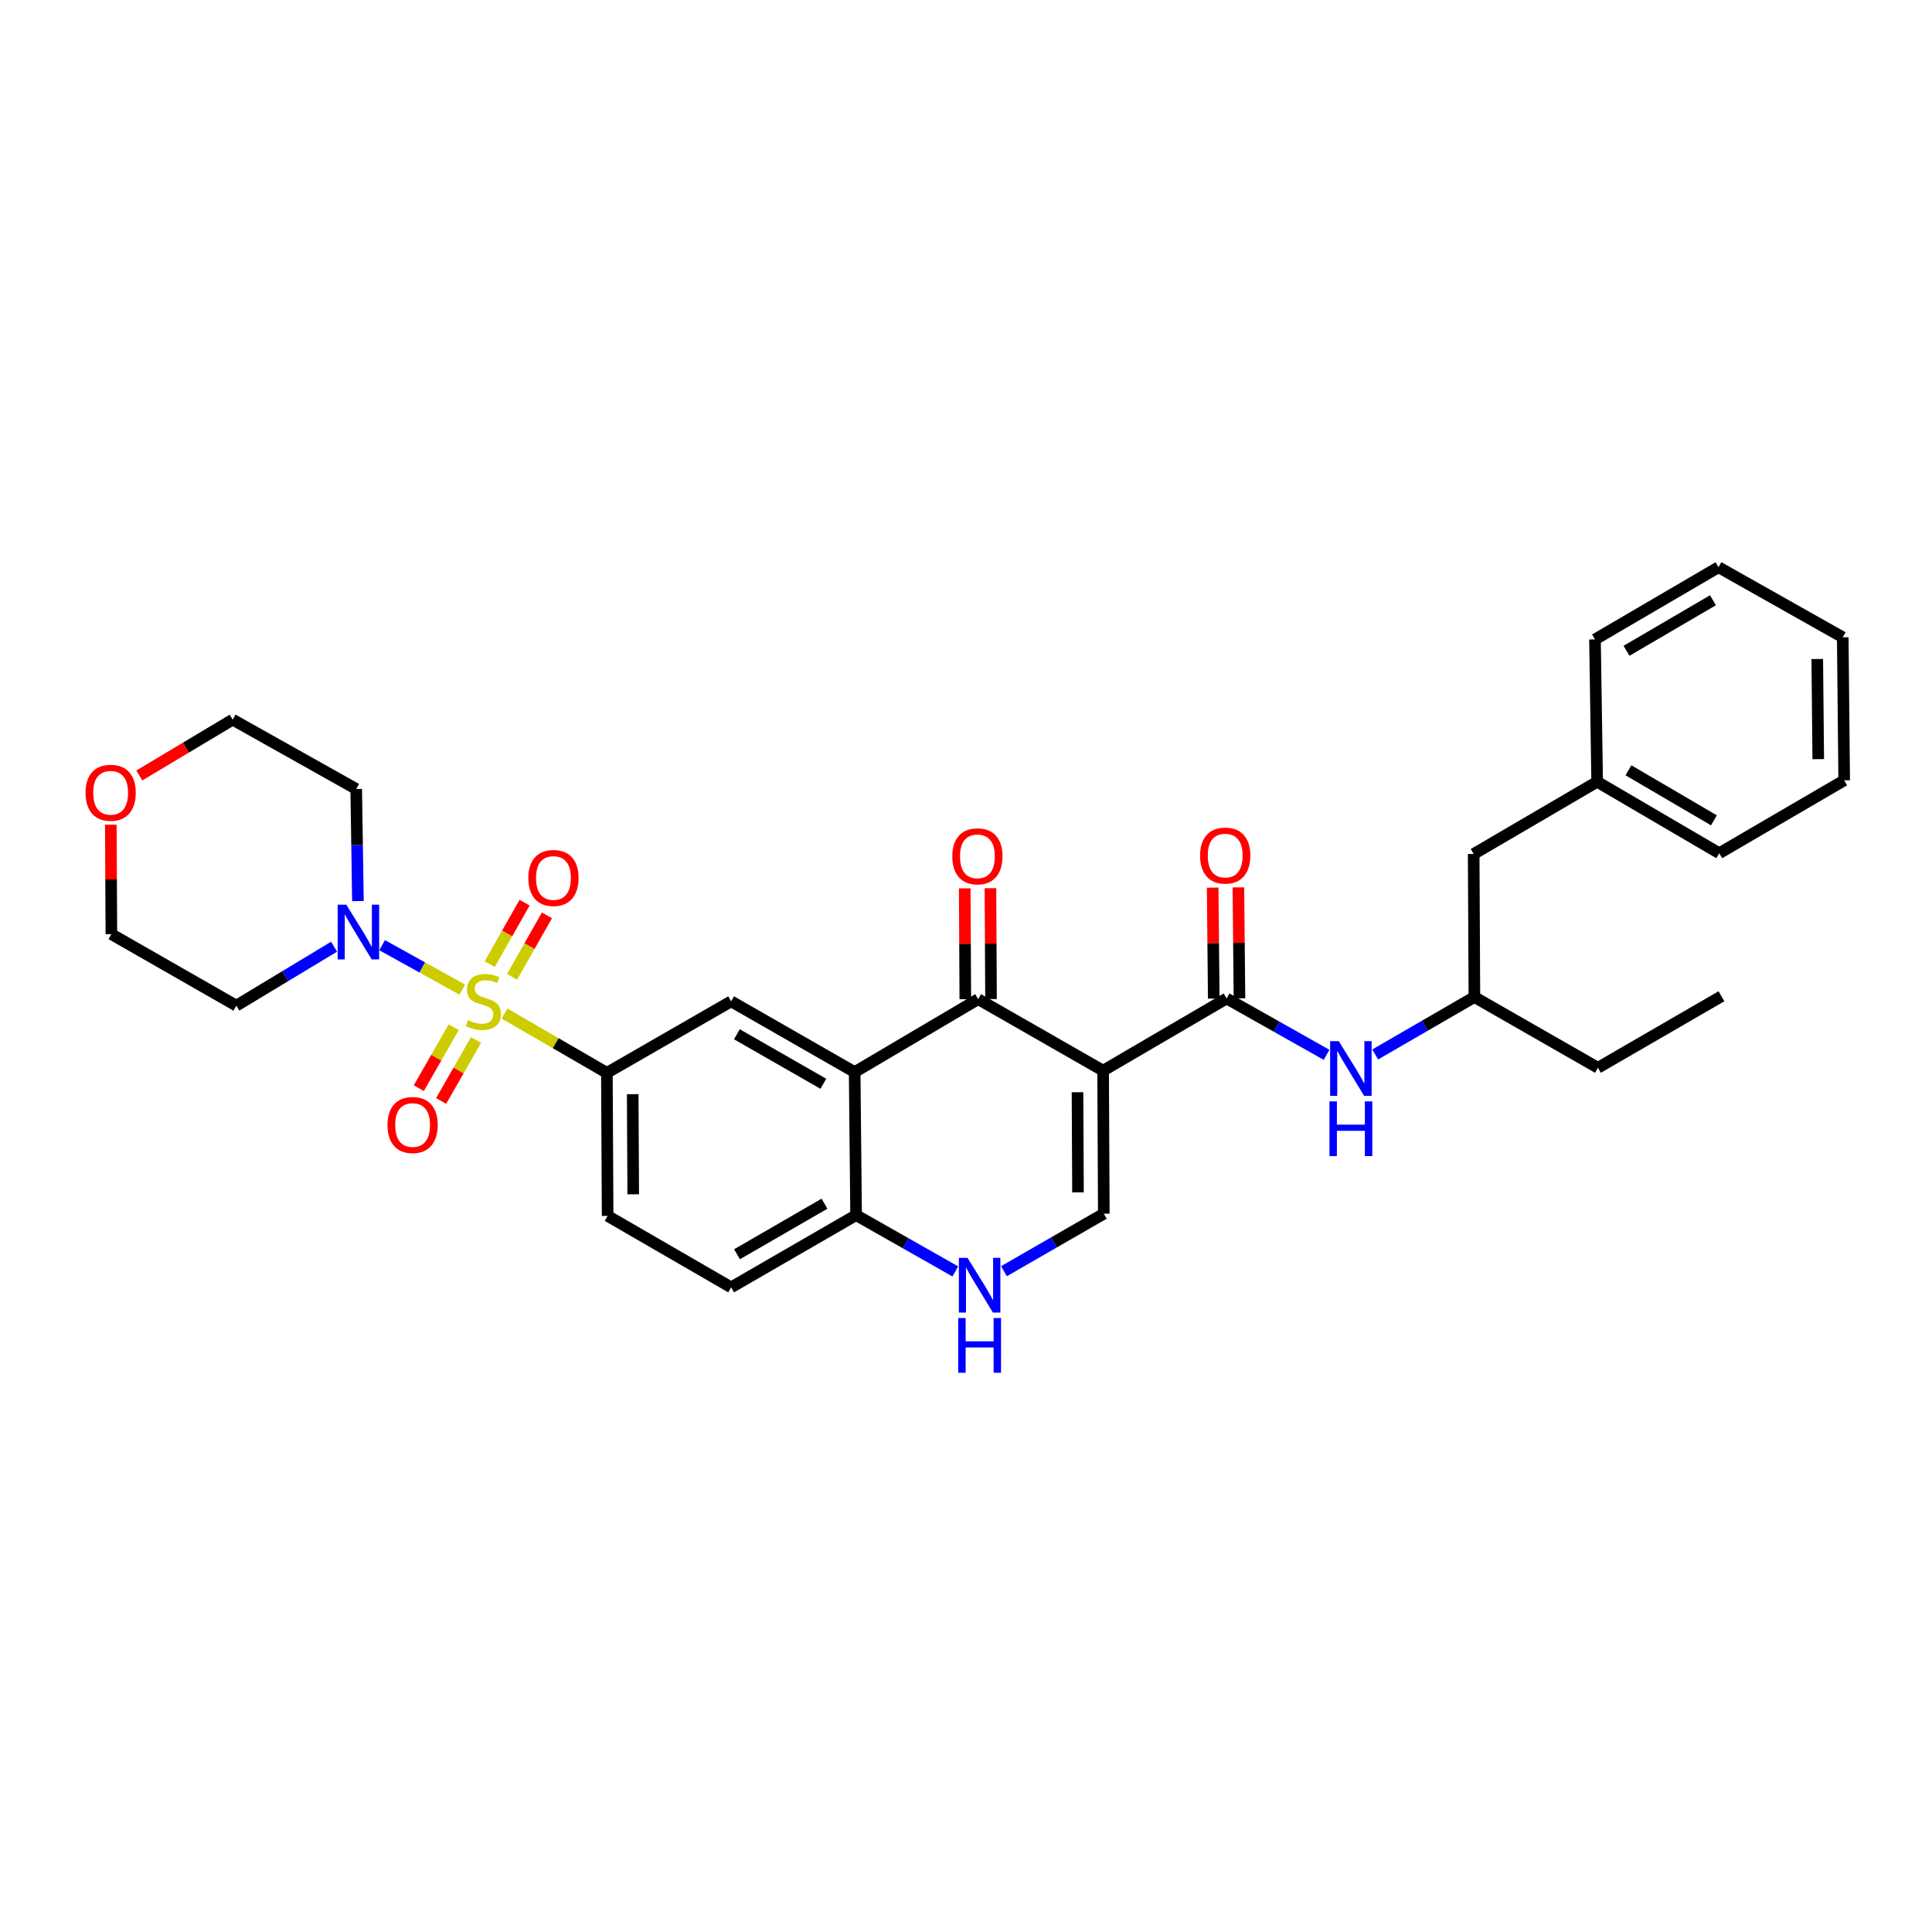 <?xml version='1.0' encoding='iso-8859-1'?>
<svg version='1.1' baseProfile='full'
              xmlns='http://www.w3.org/2000/svg'
                      xmlns:rdkit='http://www.rdkit.org/xml'
                      xmlns:xlink='http://www.w3.org/1999/xlink'
                  xml:space='preserve'
width='1000px' height='1000px' viewBox='0 0 1000 1000'>
<!-- END OF HEADER -->
<rect style='opacity:1.0;fill:#FFFFFF;stroke:none' width='1000' height='1000' x='0' y='0'> </rect>
<path class='bond-5' d='M 239.27,512.23 L 218.527,500.727' style='fill:none;fill-rule:evenodd;stroke:#CCCC00;stroke-width:6px;stroke-linecap:butt;stroke-linejoin:miter;stroke-opacity:1' />
<path class='bond-5' d='M 218.527,500.727 L 197.783,489.224' style='fill:none;fill-rule:evenodd;stroke:#0000FF;stroke-width:6px;stroke-linecap:butt;stroke-linejoin:miter;stroke-opacity:1' />
<path class='bond-6' d='M 261.126,524.617 L 287.622,539.96' style='fill:none;fill-rule:evenodd;stroke:#CCCC00;stroke-width:6px;stroke-linecap:butt;stroke-linejoin:miter;stroke-opacity:1' />
<path class='bond-6' d='M 287.622,539.96 L 314.118,555.303' style='fill:none;fill-rule:evenodd;stroke:#000000;stroke-width:6px;stroke-linecap:butt;stroke-linejoin:miter;stroke-opacity:1' />
<path class='bond-11' d='M 265.04,505.616 L 274.069,489.698' style='fill:none;fill-rule:evenodd;stroke:#CCCC00;stroke-width:6px;stroke-linecap:butt;stroke-linejoin:miter;stroke-opacity:1' />
<path class='bond-11' d='M 274.069,489.698 L 283.099,473.78' style='fill:none;fill-rule:evenodd;stroke:#FF0000;stroke-width:6px;stroke-linecap:butt;stroke-linejoin:miter;stroke-opacity:1' />
<path class='bond-11' d='M 253.464,499.049 L 262.493,483.131' style='fill:none;fill-rule:evenodd;stroke:#CCCC00;stroke-width:6px;stroke-linecap:butt;stroke-linejoin:miter;stroke-opacity:1' />
<path class='bond-11' d='M 262.493,483.131 L 271.523,467.213' style='fill:none;fill-rule:evenodd;stroke:#FF0000;stroke-width:6px;stroke-linecap:butt;stroke-linejoin:miter;stroke-opacity:1' />
<path class='bond-12' d='M 234.844,531.704 L 225.81,547.469' style='fill:none;fill-rule:evenodd;stroke:#CCCC00;stroke-width:6px;stroke-linecap:butt;stroke-linejoin:miter;stroke-opacity:1' />
<path class='bond-12' d='M 225.81,547.469 L 216.776,563.234' style='fill:none;fill-rule:evenodd;stroke:#FF0000;stroke-width:6px;stroke-linecap:butt;stroke-linejoin:miter;stroke-opacity:1' />
<path class='bond-12' d='M 246.391,538.321 L 237.357,554.086' style='fill:none;fill-rule:evenodd;stroke:#CCCC00;stroke-width:6px;stroke-linecap:butt;stroke-linejoin:miter;stroke-opacity:1' />
<path class='bond-12' d='M 237.357,554.086 L 228.323,569.851' style='fill:none;fill-rule:evenodd;stroke:#FF0000;stroke-width:6px;stroke-linecap:butt;stroke-linejoin:miter;stroke-opacity:1' />
<path class='bond-0' d='M 570.972,554.171 L 506.3,517.159' style='fill:none;fill-rule:evenodd;stroke:#000000;stroke-width:6px;stroke-linecap:butt;stroke-linejoin:miter;stroke-opacity:1' />
<path class='bond-3' d='M 570.972,554.171 L 634.89,516.804' style='fill:none;fill-rule:evenodd;stroke:#000000;stroke-width:6px;stroke-linecap:butt;stroke-linejoin:miter;stroke-opacity:1' />
<path class='bond-34' d='M 570.972,554.171 L 571.327,628.211' style='fill:none;fill-rule:evenodd;stroke:#000000;stroke-width:6px;stroke-linecap:butt;stroke-linejoin:miter;stroke-opacity:1' />
<path class='bond-34' d='M 557.717,565.341 L 557.965,617.169' style='fill:none;fill-rule:evenodd;stroke:#000000;stroke-width:6px;stroke-linecap:butt;stroke-linejoin:miter;stroke-opacity:1' />
<path class='bond-1' d='M 506.3,517.159 L 442.367,554.911' style='fill:none;fill-rule:evenodd;stroke:#000000;stroke-width:6px;stroke-linecap:butt;stroke-linejoin:miter;stroke-opacity:1' />
<path class='bond-13' d='M 512.954,517.124 L 512.802,488.427' style='fill:none;fill-rule:evenodd;stroke:#000000;stroke-width:6px;stroke-linecap:butt;stroke-linejoin:miter;stroke-opacity:1' />
<path class='bond-13' d='M 512.802,488.427 L 512.65,459.731' style='fill:none;fill-rule:evenodd;stroke:#FF0000;stroke-width:6px;stroke-linecap:butt;stroke-linejoin:miter;stroke-opacity:1' />
<path class='bond-13' d='M 499.646,517.194 L 499.494,488.498' style='fill:none;fill-rule:evenodd;stroke:#000000;stroke-width:6px;stroke-linecap:butt;stroke-linejoin:miter;stroke-opacity:1' />
<path class='bond-13' d='M 499.494,488.498 L 499.342,459.801' style='fill:none;fill-rule:evenodd;stroke:#FF0000;stroke-width:6px;stroke-linecap:butt;stroke-linejoin:miter;stroke-opacity:1' />
<path class='bond-2' d='M 442.367,554.911 L 378.435,518.29' style='fill:none;fill-rule:evenodd;stroke:#000000;stroke-width:6px;stroke-linecap:butt;stroke-linejoin:miter;stroke-opacity:1' />
<path class='bond-2' d='M 426.163,560.966 L 381.41,535.331' style='fill:none;fill-rule:evenodd;stroke:#000000;stroke-width:6px;stroke-linecap:butt;stroke-linejoin:miter;stroke-opacity:1' />
<path class='bond-33' d='M 442.367,554.911 L 443.114,628.95' style='fill:none;fill-rule:evenodd;stroke:#000000;stroke-width:6px;stroke-linecap:butt;stroke-linejoin:miter;stroke-opacity:1' />
<path class='bond-10' d='M 634.89,516.804 L 660.759,531.392' style='fill:none;fill-rule:evenodd;stroke:#000000;stroke-width:6px;stroke-linecap:butt;stroke-linejoin:miter;stroke-opacity:1' />
<path class='bond-10' d='M 660.759,531.392 L 686.628,545.98' style='fill:none;fill-rule:evenodd;stroke:#0000FF;stroke-width:6px;stroke-linecap:butt;stroke-linejoin:miter;stroke-opacity:1' />
<path class='bond-14' d='M 641.544,516.739 L 641.263,488.025' style='fill:none;fill-rule:evenodd;stroke:#000000;stroke-width:6px;stroke-linecap:butt;stroke-linejoin:miter;stroke-opacity:1' />
<path class='bond-14' d='M 641.263,488.025 L 640.982,459.31' style='fill:none;fill-rule:evenodd;stroke:#FF0000;stroke-width:6px;stroke-linecap:butt;stroke-linejoin:miter;stroke-opacity:1' />
<path class='bond-14' d='M 628.236,516.869 L 627.955,488.155' style='fill:none;fill-rule:evenodd;stroke:#000000;stroke-width:6px;stroke-linecap:butt;stroke-linejoin:miter;stroke-opacity:1' />
<path class='bond-14' d='M 627.955,488.155 L 627.674,459.44' style='fill:none;fill-rule:evenodd;stroke:#FF0000;stroke-width:6px;stroke-linecap:butt;stroke-linejoin:miter;stroke-opacity:1' />
<path class='bond-4' d='M 571.327,628.211 L 545.484,643.091' style='fill:none;fill-rule:evenodd;stroke:#000000;stroke-width:6px;stroke-linecap:butt;stroke-linejoin:miter;stroke-opacity:1' />
<path class='bond-4' d='M 545.484,643.091 L 519.641,657.972' style='fill:none;fill-rule:evenodd;stroke:#0000FF;stroke-width:6px;stroke-linecap:butt;stroke-linejoin:miter;stroke-opacity:1' />
<path class='bond-18' d='M 185.261,466.405 L 184.818,437.391' style='fill:none;fill-rule:evenodd;stroke:#0000FF;stroke-width:6px;stroke-linecap:butt;stroke-linejoin:miter;stroke-opacity:1' />
<path class='bond-18' d='M 184.818,437.391 L 184.374,408.377' style='fill:none;fill-rule:evenodd;stroke:#000000;stroke-width:6px;stroke-linecap:butt;stroke-linejoin:miter;stroke-opacity:1' />
<path class='bond-19' d='M 172.921,490.006 L 147.62,505.264' style='fill:none;fill-rule:evenodd;stroke:#0000FF;stroke-width:6px;stroke-linecap:butt;stroke-linejoin:miter;stroke-opacity:1' />
<path class='bond-19' d='M 147.62,505.264 L 122.32,520.523' style='fill:none;fill-rule:evenodd;stroke:#000000;stroke-width:6px;stroke-linecap:butt;stroke-linejoin:miter;stroke-opacity:1' />
<path class='bond-8' d='M 314.118,555.303 L 378.435,518.29' style='fill:none;fill-rule:evenodd;stroke:#000000;stroke-width:6px;stroke-linecap:butt;stroke-linejoin:miter;stroke-opacity:1' />
<path class='bond-15' d='M 314.118,555.303 L 314.51,629.342' style='fill:none;fill-rule:evenodd;stroke:#000000;stroke-width:6px;stroke-linecap:butt;stroke-linejoin:miter;stroke-opacity:1' />
<path class='bond-15' d='M 327.485,566.338 L 327.759,618.166' style='fill:none;fill-rule:evenodd;stroke:#000000;stroke-width:6px;stroke-linecap:butt;stroke-linejoin:miter;stroke-opacity:1' />
<path class='bond-7' d='M 494.469,658.087 L 468.792,643.519' style='fill:none;fill-rule:evenodd;stroke:#0000FF;stroke-width:6px;stroke-linecap:butt;stroke-linejoin:miter;stroke-opacity:1' />
<path class='bond-7' d='M 468.792,643.519 L 443.114,628.95' style='fill:none;fill-rule:evenodd;stroke:#000000;stroke-width:6px;stroke-linecap:butt;stroke-linejoin:miter;stroke-opacity:1' />
<path class='bond-9' d='M 443.114,628.95 L 378.435,666.333' style='fill:none;fill-rule:evenodd;stroke:#000000;stroke-width:6px;stroke-linecap:butt;stroke-linejoin:miter;stroke-opacity:1' />
<path class='bond-9' d='M 426.753,623.035 L 381.477,649.203' style='fill:none;fill-rule:evenodd;stroke:#000000;stroke-width:6px;stroke-linecap:butt;stroke-linejoin:miter;stroke-opacity:1' />
<path class='bond-20' d='M 711.801,545.79 L 737.474,530.927' style='fill:none;fill-rule:evenodd;stroke:#0000FF;stroke-width:6px;stroke-linecap:butt;stroke-linejoin:miter;stroke-opacity:1' />
<path class='bond-20' d='M 737.474,530.927 L 763.147,516.065' style='fill:none;fill-rule:evenodd;stroke:#000000;stroke-width:6px;stroke-linecap:butt;stroke-linejoin:miter;stroke-opacity:1' />
<path class='bond-16' d='M 314.51,629.342 L 378.435,666.333' style='fill:none;fill-rule:evenodd;stroke:#000000;stroke-width:6px;stroke-linecap:butt;stroke-linejoin:miter;stroke-opacity:1' />
<path class='bond-17' d='M 57.356,426.846 L 57.502,455.178' style='fill:none;fill-rule:evenodd;stroke:#FF0000;stroke-width:6px;stroke-linecap:butt;stroke-linejoin:miter;stroke-opacity:1' />
<path class='bond-17' d='M 57.502,455.178 L 57.648,483.511' style='fill:none;fill-rule:evenodd;stroke:#000000;stroke-width:6px;stroke-linecap:butt;stroke-linejoin:miter;stroke-opacity:1' />
<path class='bond-32' d='M 72.111,401.381 L 96.276,386.931' style='fill:none;fill-rule:evenodd;stroke:#FF0000;stroke-width:6px;stroke-linecap:butt;stroke-linejoin:miter;stroke-opacity:1' />
<path class='bond-32' d='M 96.276,386.931 L 120.442,372.481' style='fill:none;fill-rule:evenodd;stroke:#000000;stroke-width:6px;stroke-linecap:butt;stroke-linejoin:miter;stroke-opacity:1' />
<path class='bond-23' d='M 184.374,408.377 L 120.442,372.481' style='fill:none;fill-rule:evenodd;stroke:#000000;stroke-width:6px;stroke-linecap:butt;stroke-linejoin:miter;stroke-opacity:1' />
<path class='bond-24' d='M 122.32,520.523 L 57.648,483.511' style='fill:none;fill-rule:evenodd;stroke:#000000;stroke-width:6px;stroke-linecap:butt;stroke-linejoin:miter;stroke-opacity:1' />
<path class='bond-21' d='M 763.147,516.065 L 762.77,442.025' style='fill:none;fill-rule:evenodd;stroke:#000000;stroke-width:6px;stroke-linecap:butt;stroke-linejoin:miter;stroke-opacity:1' />
<path class='bond-25' d='M 763.147,516.065 L 827.079,552.685' style='fill:none;fill-rule:evenodd;stroke:#000000;stroke-width:6px;stroke-linecap:butt;stroke-linejoin:miter;stroke-opacity:1' />
<path class='bond-22' d='M 762.77,442.025 L 826.688,404.643' style='fill:none;fill-rule:evenodd;stroke:#000000;stroke-width:6px;stroke-linecap:butt;stroke-linejoin:miter;stroke-opacity:1' />
<path class='bond-26' d='M 826.688,404.643 L 889.873,441.633' style='fill:none;fill-rule:evenodd;stroke:#000000;stroke-width:6px;stroke-linecap:butt;stroke-linejoin:miter;stroke-opacity:1' />
<path class='bond-26' d='M 842.889,398.706 L 887.119,424.599' style='fill:none;fill-rule:evenodd;stroke:#000000;stroke-width:6px;stroke-linecap:butt;stroke-linejoin:miter;stroke-opacity:1' />
<path class='bond-27' d='M 826.688,404.643 L 825.564,330.973' style='fill:none;fill-rule:evenodd;stroke:#000000;stroke-width:6px;stroke-linecap:butt;stroke-linejoin:miter;stroke-opacity:1' />
<path class='bond-28' d='M 827.079,552.685 L 891.012,515.673' style='fill:none;fill-rule:evenodd;stroke:#000000;stroke-width:6px;stroke-linecap:butt;stroke-linejoin:miter;stroke-opacity:1' />
<path class='bond-30' d='M 889.873,441.633 L 954.545,403.903' style='fill:none;fill-rule:evenodd;stroke:#000000;stroke-width:6px;stroke-linecap:butt;stroke-linejoin:miter;stroke-opacity:1' />
<path class='bond-29' d='M 825.564,330.973 L 889.496,293.591' style='fill:none;fill-rule:evenodd;stroke:#000000;stroke-width:6px;stroke-linecap:butt;stroke-linejoin:miter;stroke-opacity:1' />
<path class='bond-29' d='M 841.871,336.854 L 886.624,310.687' style='fill:none;fill-rule:evenodd;stroke:#000000;stroke-width:6px;stroke-linecap:butt;stroke-linejoin:miter;stroke-opacity:1' />
<path class='bond-31' d='M 889.496,293.591 L 953.806,329.864' style='fill:none;fill-rule:evenodd;stroke:#000000;stroke-width:6px;stroke-linecap:butt;stroke-linejoin:miter;stroke-opacity:1' />
<path class='bond-35' d='M 954.545,403.903 L 953.806,329.864' style='fill:none;fill-rule:evenodd;stroke:#000000;stroke-width:6px;stroke-linecap:butt;stroke-linejoin:miter;stroke-opacity:1' />
<path class='bond-35' d='M 941.127,392.93 L 940.609,341.103' style='fill:none;fill-rule:evenodd;stroke:#000000;stroke-width:6px;stroke-linecap:butt;stroke-linejoin:miter;stroke-opacity:1' />
<path  class='atom-0' d='M 242.2 528.01
Q 242.52 528.13, 243.84 528.69
Q 245.16 529.25, 246.6 529.61
Q 248.08 529.93, 249.52 529.93
Q 252.2 529.93, 253.76 528.65
Q 255.32 527.33, 255.32 525.05
Q 255.32 523.49, 254.52 522.53
Q 253.76 521.57, 252.56 521.05
Q 251.36 520.53, 249.36 519.93
Q 246.84 519.17, 245.32 518.45
Q 243.84 517.73, 242.76 516.21
Q 241.72 514.69, 241.72 512.13
Q 241.72 508.57, 244.12 506.37
Q 246.56 504.17, 251.36 504.17
Q 254.64 504.17, 258.36 505.73
L 257.44 508.81
Q 254.04 507.41, 251.48 507.41
Q 248.72 507.41, 247.2 508.57
Q 245.68 509.69, 245.72 511.65
Q 245.72 513.17, 246.48 514.09
Q 247.28 515.01, 248.4 515.53
Q 249.56 516.05, 251.48 516.65
Q 254.04 517.45, 255.56 518.25
Q 257.08 519.05, 258.16 520.69
Q 259.28 522.29, 259.28 525.05
Q 259.28 528.97, 256.64 531.09
Q 254.04 533.17, 249.68 533.17
Q 247.16 533.17, 245.24 532.61
Q 243.36 532.09, 241.12 531.17
L 242.2 528.01
' fill='#CCCC00'/>
<path  class='atom-6' d='M 179.246 468.256
L 188.526 483.256
Q 189.446 484.736, 190.926 487.416
Q 192.406 490.096, 192.486 490.256
L 192.486 468.256
L 196.246 468.256
L 196.246 496.576
L 192.366 496.576
L 182.406 480.176
Q 181.246 478.256, 180.006 476.056
Q 178.806 473.856, 178.446 473.176
L 178.446 496.576
L 174.766 496.576
L 174.766 468.256
L 179.246 468.256
' fill='#0000FF'/>
<path  class='atom-8' d='M 500.787 651.063
L 510.067 666.063
Q 510.987 667.543, 512.467 670.223
Q 513.947 672.903, 514.027 673.063
L 514.027 651.063
L 517.787 651.063
L 517.787 679.383
L 513.907 679.383
L 503.947 662.983
Q 502.787 661.063, 501.547 658.863
Q 500.347 656.663, 499.987 655.983
L 499.987 679.383
L 496.307 679.383
L 496.307 651.063
L 500.787 651.063
' fill='#0000FF'/>
<path  class='atom-8' d='M 495.967 682.215
L 499.807 682.215
L 499.807 694.255
L 514.287 694.255
L 514.287 682.215
L 518.127 682.215
L 518.127 710.535
L 514.287 710.535
L 514.287 697.455
L 499.807 697.455
L 499.807 710.535
L 495.967 710.535
L 495.967 682.215
' fill='#0000FF'/>
<path  class='atom-11' d='M 692.954 538.917
L 702.234 553.917
Q 703.154 555.397, 704.634 558.077
Q 706.114 560.757, 706.194 560.917
L 706.194 538.917
L 709.954 538.917
L 709.954 567.237
L 706.074 567.237
L 696.114 550.837
Q 694.954 548.917, 693.714 546.717
Q 692.514 544.517, 692.154 543.837
L 692.154 567.237
L 688.474 567.237
L 688.474 538.917
L 692.954 538.917
' fill='#0000FF'/>
<path  class='atom-11' d='M 688.134 570.069
L 691.974 570.069
L 691.974 582.109
L 706.454 582.109
L 706.454 570.069
L 710.294 570.069
L 710.294 598.389
L 706.454 598.389
L 706.454 585.309
L 691.974 585.309
L 691.974 598.389
L 688.134 598.389
L 688.134 570.069
' fill='#0000FF'/>
<path  class='atom-12' d='M 273.466 454.437
Q 273.466 447.637, 276.826 443.837
Q 280.186 440.037, 286.466 440.037
Q 292.746 440.037, 296.106 443.837
Q 299.466 447.637, 299.466 454.437
Q 299.466 461.317, 296.066 465.237
Q 292.666 469.117, 286.466 469.117
Q 280.226 469.117, 276.826 465.237
Q 273.466 461.357, 273.466 454.437
M 286.466 465.917
Q 290.786 465.917, 293.106 463.037
Q 295.466 460.117, 295.466 454.437
Q 295.466 448.877, 293.106 446.077
Q 290.786 443.237, 286.466 443.237
Q 282.146 443.237, 279.786 446.037
Q 277.466 448.837, 277.466 454.437
Q 277.466 460.157, 279.786 463.037
Q 282.146 465.917, 286.466 465.917
' fill='#FF0000'/>
<path  class='atom-13' d='M 200.564 582.303
Q 200.564 575.503, 203.924 571.703
Q 207.284 567.903, 213.564 567.903
Q 219.844 567.903, 223.204 571.703
Q 226.564 575.503, 226.564 582.303
Q 226.564 589.183, 223.164 593.103
Q 219.764 596.983, 213.564 596.983
Q 207.324 596.983, 203.924 593.103
Q 200.564 589.223, 200.564 582.303
M 213.564 593.783
Q 217.884 593.783, 220.204 590.903
Q 222.564 587.983, 222.564 582.303
Q 222.564 576.743, 220.204 573.943
Q 217.884 571.103, 213.564 571.103
Q 209.244 571.103, 206.884 573.903
Q 204.564 576.703, 204.564 582.303
Q 204.564 588.023, 206.884 590.903
Q 209.244 593.783, 213.564 593.783
' fill='#FF0000'/>
<path  class='atom-14' d='M 492.908 443.236
Q 492.908 436.436, 496.268 432.636
Q 499.628 428.836, 505.908 428.836
Q 512.188 428.836, 515.548 432.636
Q 518.908 436.436, 518.908 443.236
Q 518.908 450.116, 515.508 454.036
Q 512.108 457.916, 505.908 457.916
Q 499.668 457.916, 496.268 454.036
Q 492.908 450.156, 492.908 443.236
M 505.908 454.716
Q 510.228 454.716, 512.548 451.836
Q 514.908 448.916, 514.908 443.236
Q 514.908 437.676, 512.548 434.876
Q 510.228 432.036, 505.908 432.036
Q 501.588 432.036, 499.228 434.836
Q 496.908 437.636, 496.908 443.236
Q 496.908 448.956, 499.228 451.836
Q 501.588 454.716, 505.908 454.716
' fill='#FF0000'/>
<path  class='atom-15' d='M 621.165 442.844
Q 621.165 436.044, 624.525 432.244
Q 627.885 428.444, 634.165 428.444
Q 640.445 428.444, 643.805 432.244
Q 647.165 436.044, 647.165 442.844
Q 647.165 449.724, 643.765 453.644
Q 640.365 457.524, 634.165 457.524
Q 627.925 457.524, 624.525 453.644
Q 621.165 449.764, 621.165 442.844
M 634.165 454.324
Q 638.485 454.324, 640.805 451.444
Q 643.165 448.524, 643.165 442.844
Q 643.165 437.284, 640.805 434.484
Q 638.485 431.644, 634.165 431.644
Q 629.845 431.644, 627.485 434.444
Q 625.165 437.244, 625.165 442.844
Q 625.165 448.564, 627.485 451.444
Q 629.845 454.324, 634.165 454.324
' fill='#FF0000'/>
<path  class='atom-18' d='M 44.271 410.335
Q 44.271 403.535, 47.631 399.735
Q 50.991 395.935, 57.271 395.935
Q 63.551 395.935, 66.911 399.735
Q 70.271 403.535, 70.271 410.335
Q 70.271 417.215, 66.871 421.135
Q 63.471 425.015, 57.271 425.015
Q 51.031 425.015, 47.631 421.135
Q 44.271 417.255, 44.271 410.335
M 57.271 421.815
Q 61.591 421.815, 63.911 418.935
Q 66.271 416.015, 66.271 410.335
Q 66.271 404.775, 63.911 401.975
Q 61.591 399.135, 57.271 399.135
Q 52.951 399.135, 50.591 401.935
Q 48.271 404.735, 48.271 410.335
Q 48.271 416.055, 50.591 418.935
Q 52.951 421.815, 57.271 421.815
' fill='#FF0000'/>
</svg>
